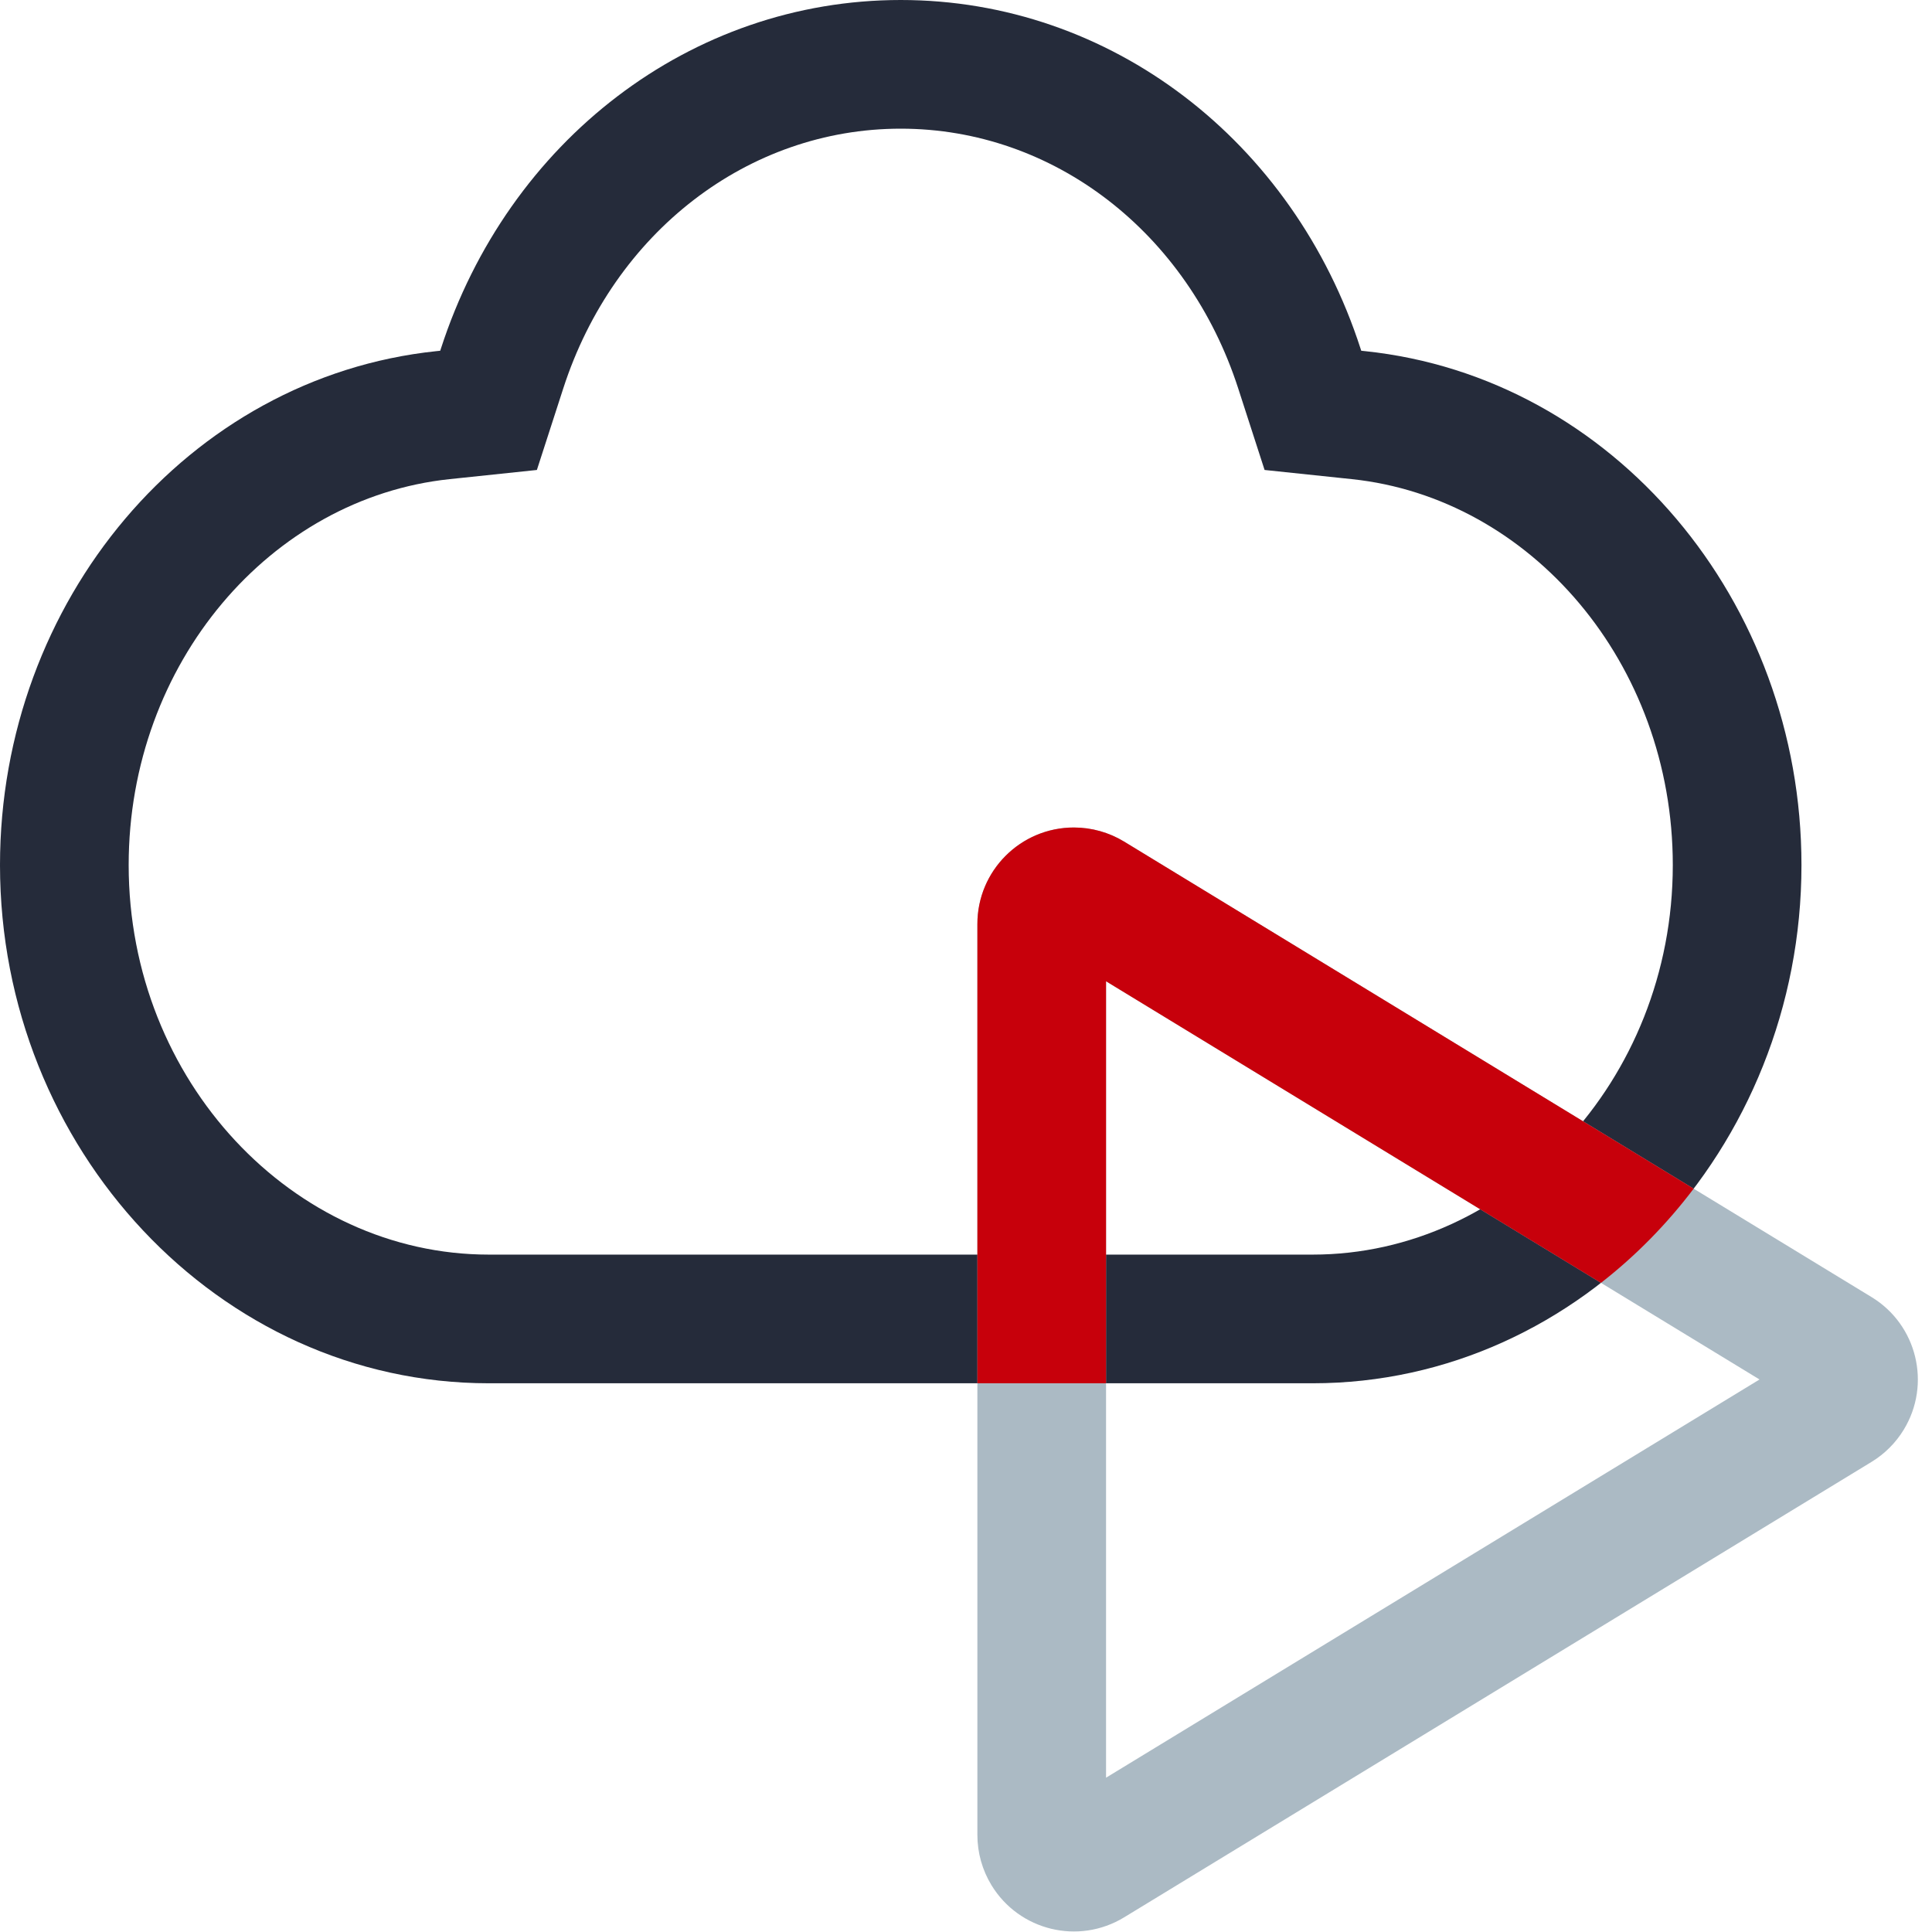 <?xml version="1.0" encoding="UTF-8"?>
<svg width="55px" height="55px" viewBox="0 0 55 55" version="1.1" xmlns="http://www.w3.org/2000/svg" xmlns:xlink="http://www.w3.org/1999/xlink">
    <!-- Generator: Sketch 63.1 (92452) - https://sketch.com -->
    <title>视频监控2</title>
    <desc>Created with Sketch.</desc>
    <defs>
        <rect id="path-1" x="0" y="0" width="60" height="60"></rect>
    </defs>
    <g id="页面-1备份-2" stroke="none" stroke-width="1" fill="none" fill-rule="evenodd">
        <g id="视频监控2" transform="translate(-2, -2)">
            <mask id="mask-2" fill="white">
                <use xlink:href="#path-1"></use>
            </mask>
            <g id="蒙版" opacity="0.6"></g>
            <g mask="url(#mask-2)">
                <g transform="translate(2, 2)">
                    <g id="文件" stroke-width="1" fill="none" fill-rule="evenodd">
                        <path d="M12.532,9.985 L12.417,9.997 C5.354,10.74 0,17.112 0,24.627 C0,32.7 6.227,39.379 13.914,39.379 L37.37,39.379 C45.057,39.379 51.284,32.7 51.284,24.627 C51.284,17.112 45.93,10.74 38.867,9.997 L38.752,9.985 L38.734,9.93 C36.818,4.006 31.616,0 25.642,0 C19.668,0 14.466,4.006 12.55,9.93 L12.532,9.985 Z M35.249,11.057 L36,13.379 L38.484,13.64 C43.574,14.176 47.621,18.878 47.621,24.627 C47.621,30.779 42.931,35.716 37.37,35.716 L13.914,35.716 C8.354,35.716 3.663,30.779 3.663,24.627 C3.663,18.878 7.71,14.176 12.8,13.64 L15.284,13.379 L16.035,11.057 C17.474,6.61 21.296,3.663 25.642,3.663 C29.988,3.663 33.811,6.61 35.249,11.057 Z" id="蒙版" fill="#252B3A" fill-rule="nonzero"></path>
                    </g>
                    <g id="三角" stroke-width="1" fill="none" fill-rule="evenodd" transform="translate(27.474, 22.895)">
                        <path d="M16.083,4.308 L29.049,25.586 C29.839,26.882 29.429,28.572 28.133,29.362 C27.702,29.624 27.208,29.763 26.703,29.763 L0.77,29.763 C-0.747,29.763 -1.977,28.533 -1.977,27.016 C-1.977,26.511 -1.838,26.017 -1.576,25.586 L11.391,4.308 C12.18,3.012 13.871,2.602 15.166,3.391 C15.541,3.619 15.855,3.934 16.083,4.308 Z M2.401,26.1 L25.073,26.1 L13.737,7.497 L2.401,26.1 Z" id="三角形" fill="#ABBAC4" fill-rule="nonzero" transform="translate(13.737, 16.376) rotate(90) translate(-13.737, -16.376) "></path>
                    </g>
                    <path d="M48.215,33.839 C47.45,34.849 46.563,35.752 45.576,36.521 L31.487,27.935 L31.487,39.379 L27.824,39.379 L27.824,26.305 C27.824,24.787 29.054,23.557 30.571,23.557 C31.076,23.557 31.57,23.696 32.001,23.958 L48.215,33.839 Z" id="合并形状" fill="#C7000B" fill-rule="nonzero"></path>
                </g>
            </g>
        </g>
    </g>
</svg>